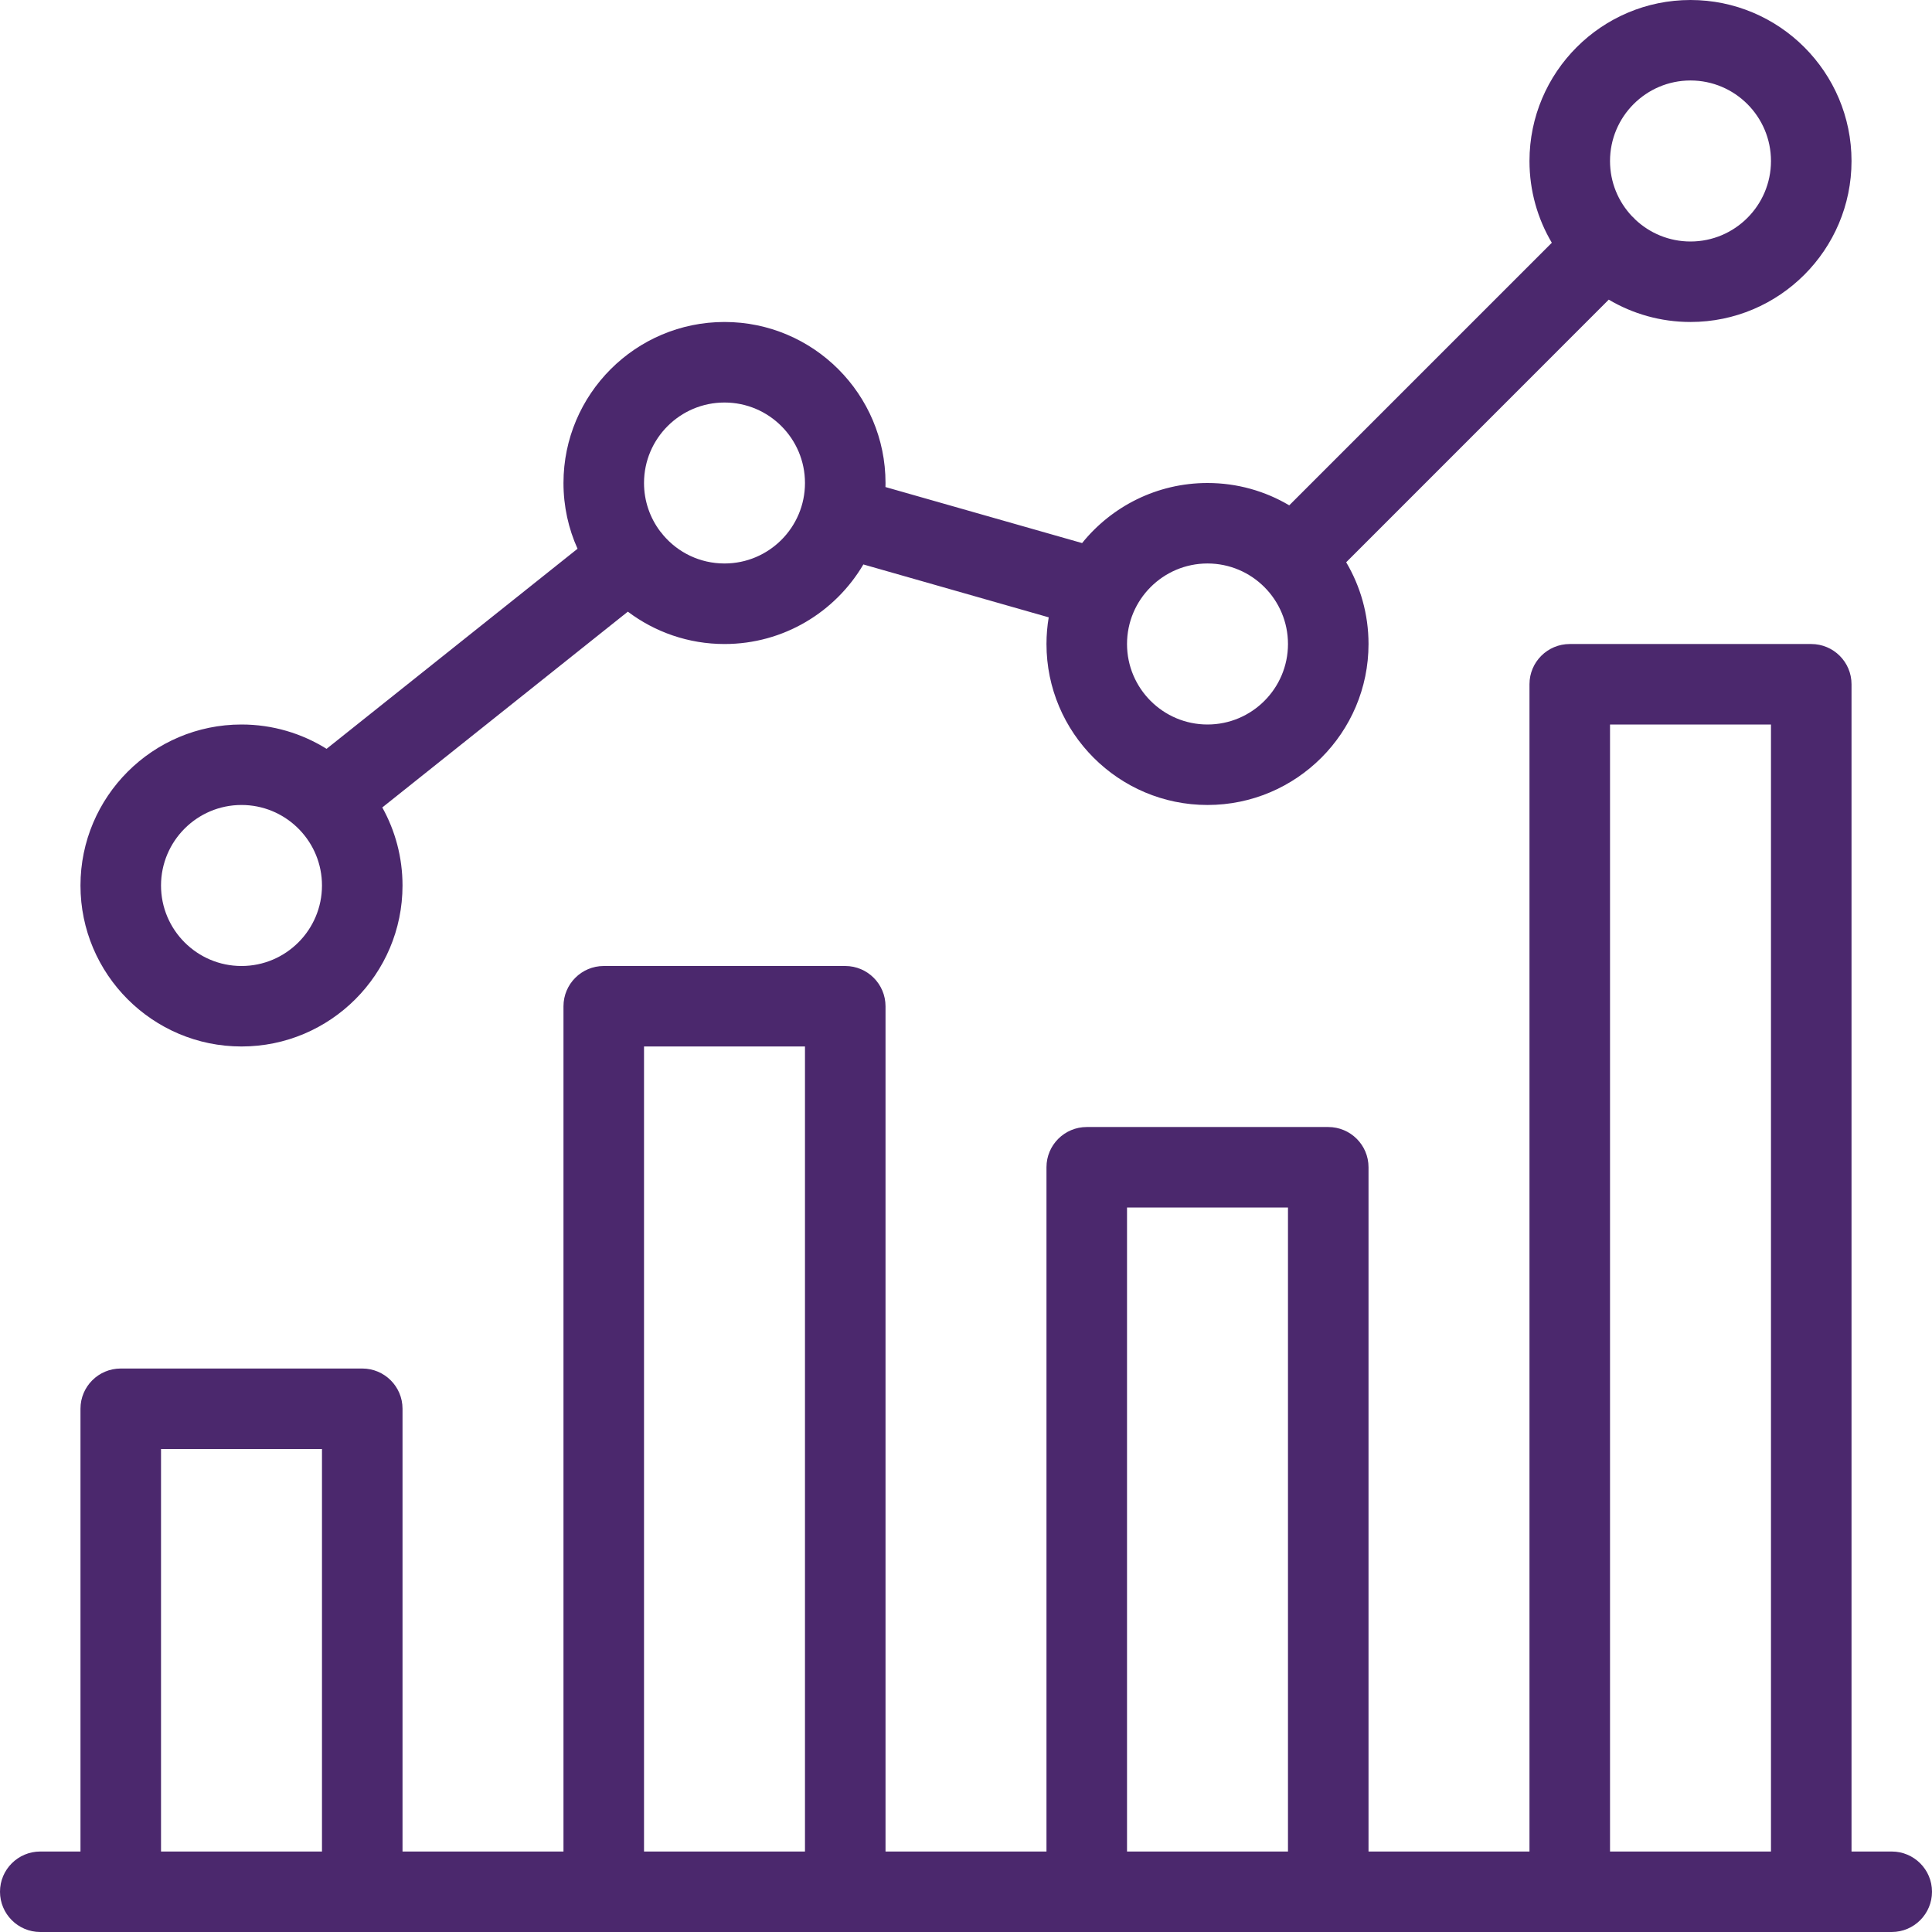 <svg width="32" height="32" viewBox="0 0 32 32" fill="none" xmlns="http://www.w3.org/2000/svg">
<path fill-rule="evenodd" clip-rule="evenodd" d="M1.333 30.667V23.333C1.333 22.965 1.632 22.667 2 22.667H6C6.368 22.667 6.667 22.965 6.667 23.333V30.667H9.333V16.667C9.333 16.299 9.632 16 10 16H14C14.368 16 14.667 16.299 14.667 16.667V30.667H17.333V19.333C17.333 18.965 17.632 18.667 18 18.667H22C22.368 18.667 22.667 18.965 22.667 19.333V30.667H25.333V11.333C25.333 10.965 25.632 10.667 26 10.667H30C30.368 10.667 30.667 10.965 30.667 11.333V30.667H31.333C31.701 30.667 32 30.965 32 31.333C32 31.701 31.701 32 31.333 32H0.667C0.299 32 0 31.701 0 31.333C0 30.965 0.299 30.667 0.667 30.667H1.333ZM5.333 30.667V24H2.667V30.667H5.333ZM13.333 30.667V17.333H10.667V30.667H13.333ZM21.333 30.667V20H18.667V30.667H21.333ZM29.333 30.667V12H26.667V30.667H29.333ZM10.399 10.131L6.332 13.374C6.545 13.757 6.667 14.198 6.667 14.667C6.667 16.137 5.471 17.333 4 17.333C2.529 17.333 1.333 16.137 1.333 14.667C1.333 13.196 2.529 12 4 12C4.517 12 5 12.148 5.409 12.403L9.566 9.089C9.416 8.757 9.333 8.388 9.333 8C9.333 6.529 10.529 5.333 12 5.333C13.471 5.333 14.667 6.529 14.667 8C14.667 8.022 14.666 8.044 14.666 8.067L17.923 8.995C18.412 8.389 19.162 8 20 8C20.494 8 20.957 8.135 21.354 8.37L25.703 4.021C25.468 3.624 25.333 3.161 25.333 2.667C25.333 1.196 26.529 0 28 0C29.471 0 30.667 1.196 30.667 2.667C30.667 4.137 29.471 5.333 28 5.333C27.506 5.333 27.043 5.198 26.646 4.963L22.297 9.313C22.532 9.71 22.667 10.173 22.667 10.667C22.667 12.137 21.471 13.333 20 13.333C18.529 13.333 17.333 12.137 17.333 10.667C17.333 10.516 17.346 10.368 17.37 10.225L14.3 9.349C13.836 10.137 12.979 10.667 12 10.667C11.4 10.667 10.845 10.467 10.399 10.131ZM4.921 13.703C4.682 13.474 4.357 13.333 4 13.333C3.264 13.333 2.667 13.932 2.667 14.667C2.667 15.401 3.264 16 4 16C4.736 16 5.333 15.401 5.333 14.667C5.333 14.31 5.193 13.986 4.964 13.746C4.949 13.732 4.935 13.718 4.921 13.703ZM10.985 8.863C11.229 9.151 11.593 9.333 12 9.333C12.736 9.333 13.333 8.735 13.333 8C13.333 7.265 12.736 6.667 12 6.667C11.264 6.667 10.667 7.265 10.667 8C10.667 8.299 10.766 8.576 10.933 8.799C10.942 8.809 10.951 8.82 10.96 8.831C10.969 8.841 10.977 8.852 10.985 8.863ZM27.084 3.635C27.323 3.861 27.645 4 28 4C28.736 4 29.333 3.401 29.333 2.667C29.333 1.932 28.736 1.333 28 1.333C27.264 1.333 26.667 1.932 26.667 2.667C26.667 3.021 26.805 3.343 27.032 3.583C27.041 3.591 27.05 3.599 27.059 3.608C27.067 3.617 27.076 3.626 27.084 3.635ZM20 9.333C19.264 9.333 18.667 9.932 18.667 10.667C18.667 11.401 19.264 12 20 12C20.736 12 21.333 11.401 21.333 10.667C21.333 9.932 20.736 9.333 20 9.333Z" fill="#4B286D"/>
</svg>
